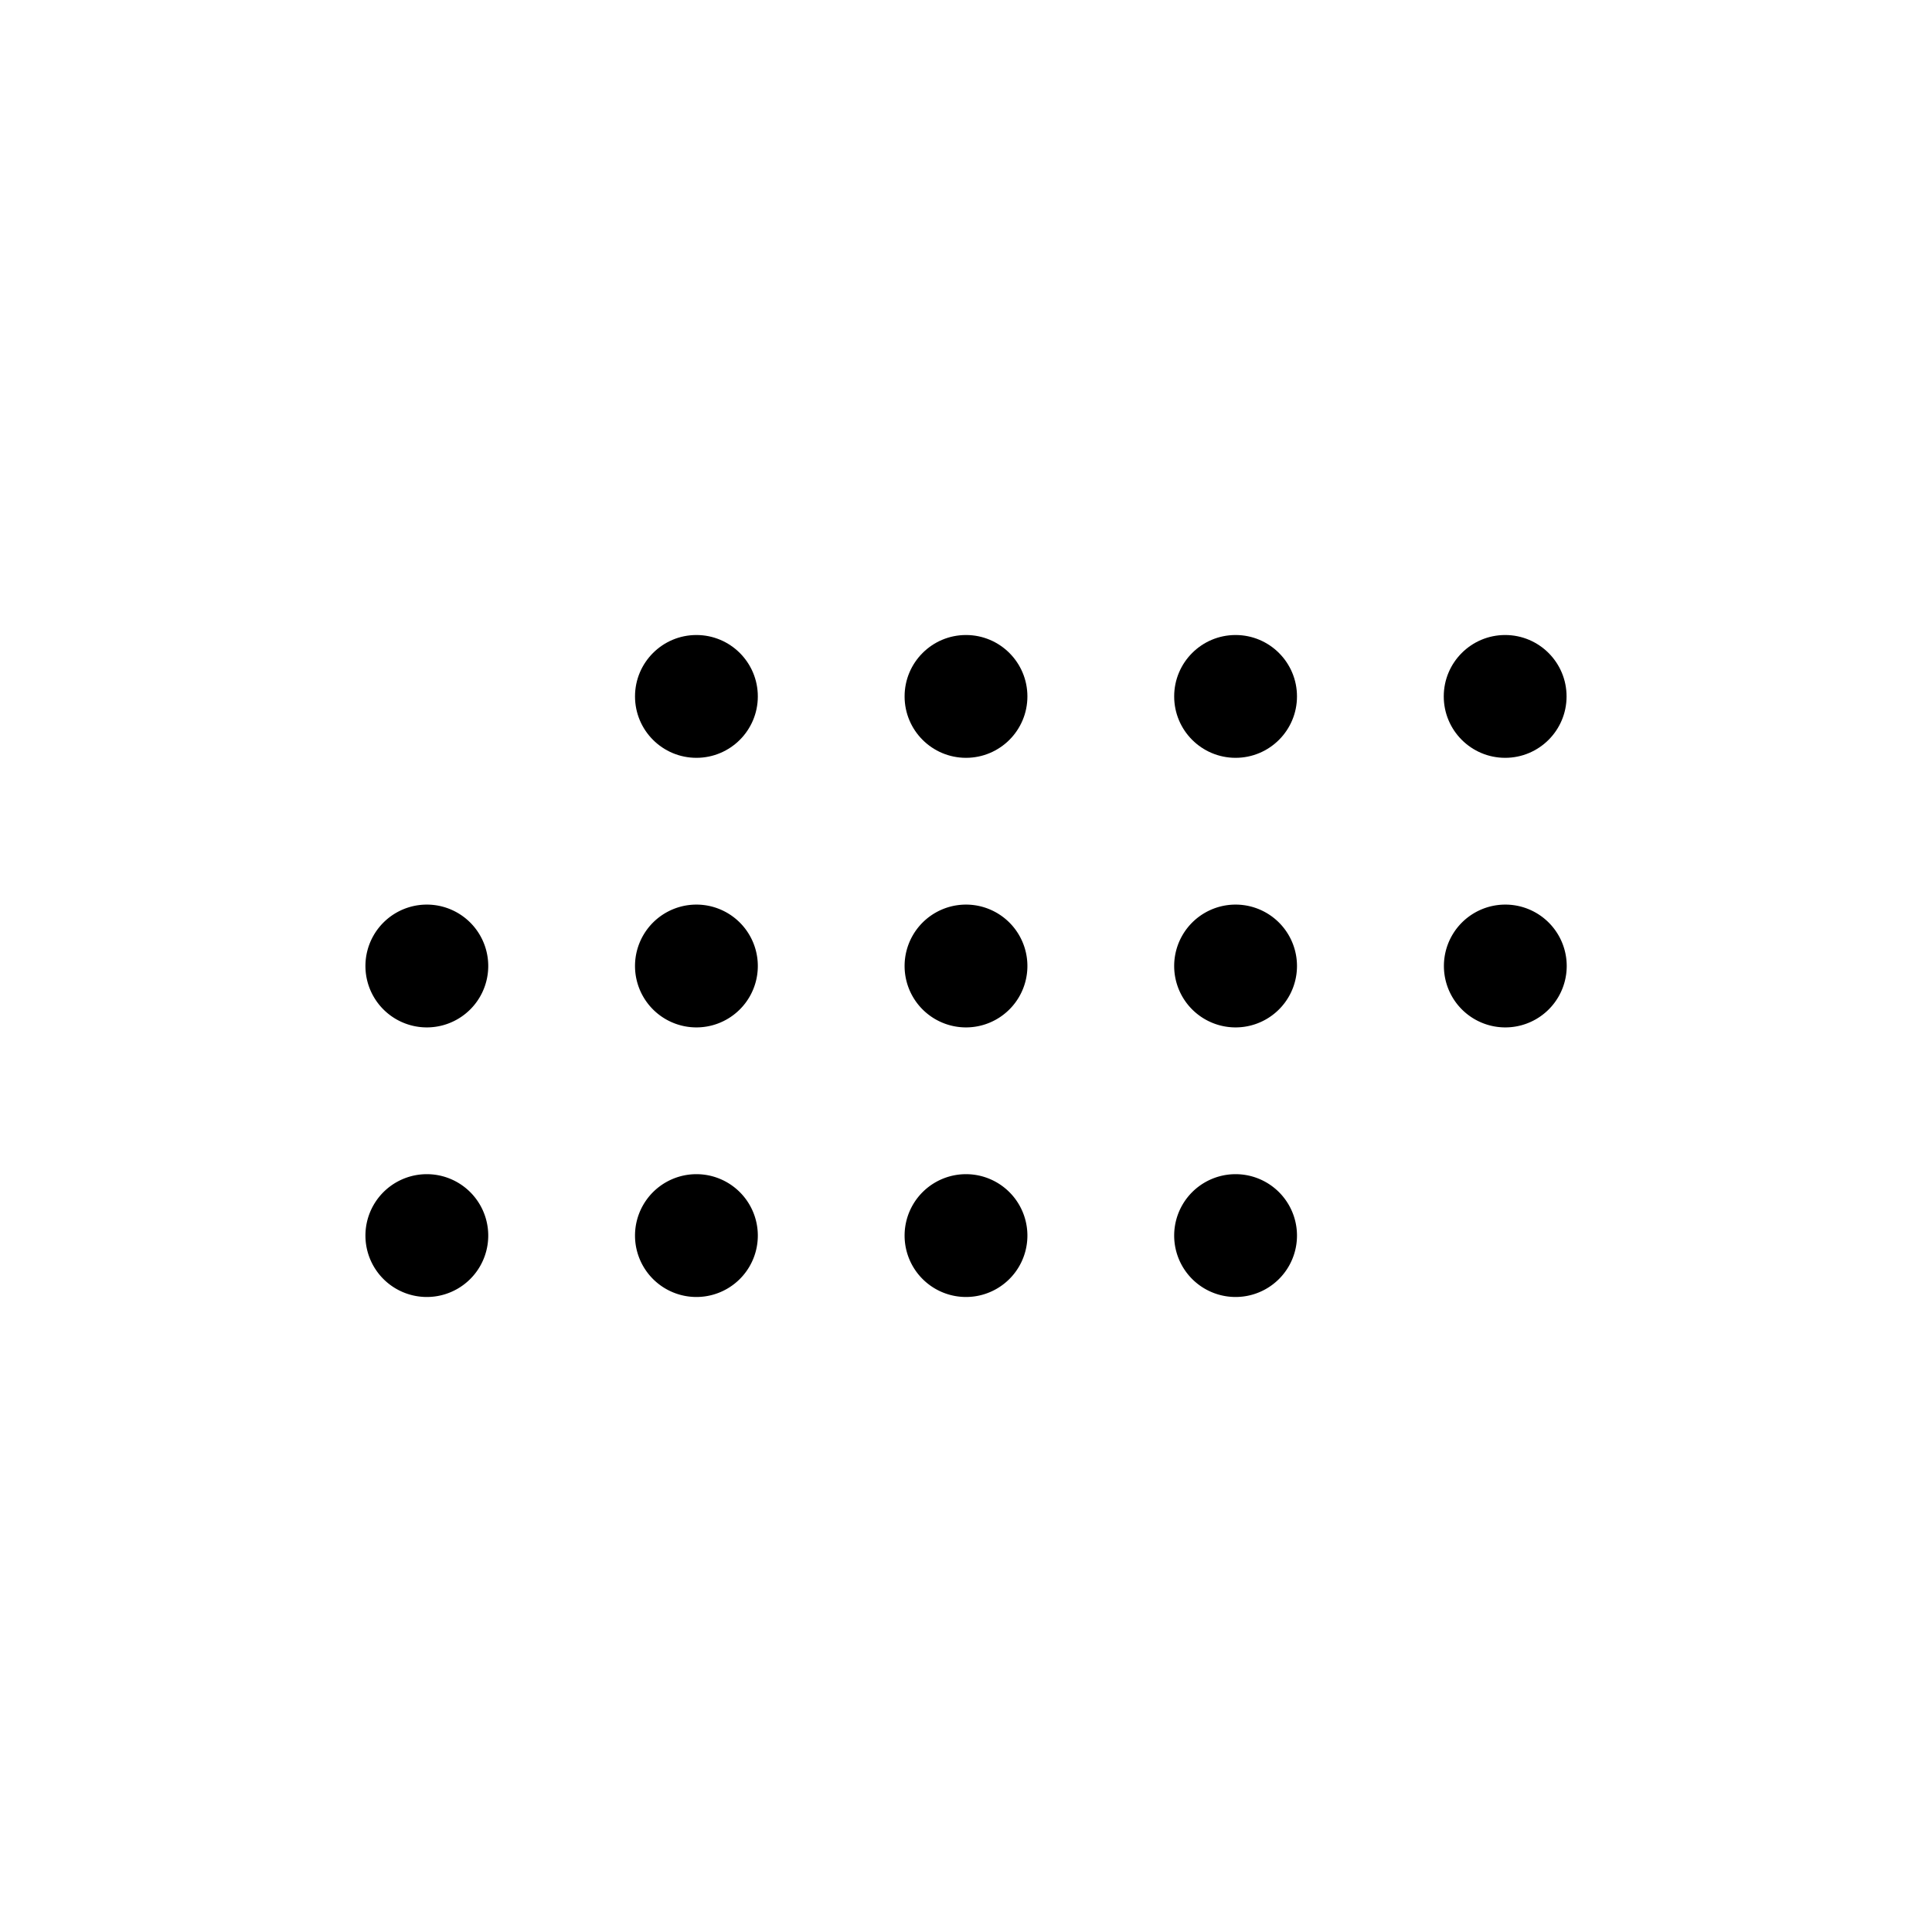 <svg xmlns="http://www.w3.org/2000/svg" width="129" height="129" viewBox="0 0 129 129"><title>grid</title><g id="Ebene_21" data-name="Ebene 21"><path d="M28.5,60.4a4.1,4.1,0,1,0,0,8.2h0a4.1,4.1,0,0,0,0-8.2Z"/><path d="M28.5,78.4a4.1,4.1,0,1,0,0,8.2h0a4.1,4.1,0,0,0,0-8.2Z"/><circle cx="46.5" cy="46.5" r="4.1"/><path d="M46.5,60.4a4.1,4.1,0,0,0,0,8.2h0a4.1,4.1,0,0,0,0-8.2Z"/><path d="M46.5,78.4a4.1,4.1,0,0,0,0,8.2h0a4.1,4.1,0,0,0,0-8.2Z"/><circle cx="64.5" cy="46.5" r="4.1"/><path d="M64.5,60.4a4.1,4.1,0,0,0,0,8.2h0a4.1,4.1,0,0,0,0-8.2Z"/><path d="M64.5,78.4a4.1,4.1,0,0,0,0,8.2h0a4.1,4.1,0,0,0,0-8.2Z"/><circle cx="82.5" cy="46.5" r="4.1"/><path d="M82.5,60.4a4.1,4.1,0,1,0,0,8.2h0a4.1,4.1,0,0,0,0-8.2Z"/><path d="M82.5,78.4a4.1,4.1,0,1,0,0,8.2h0a4.1,4.1,0,0,0,0-8.2Z"/><circle cx="100.5" cy="46.5" r="4.1"/><path d="M100.51,60.4h0a4.1,4.1,0,1,0,0,8.2h0a4.1,4.1,0,1,0,0-8.2Z"/></g></svg>